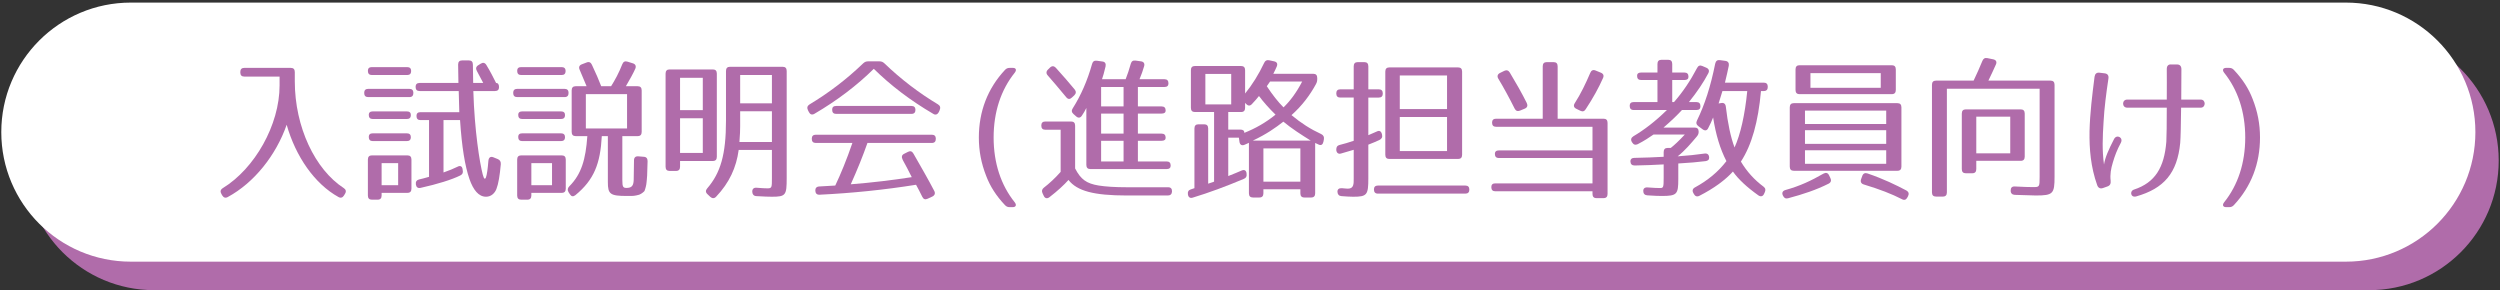 <?xml version="1.0" encoding="utf-8"?>
<!-- Generator: Adobe Illustrator 15.0.0, SVG Export Plug-In . SVG Version: 6.00 Build 0)  -->
<!DOCTYPE svg PUBLIC "-//W3C//DTD SVG 1.1//EN" "http://www.w3.org/Graphics/SVG/1.1/DTD/svg11.dtd">
<svg version="1.1" xmlns="http://www.w3.org/2000/svg" xmlns:xlink="http://www.w3.org/1999/xlink" x="0px" y="0px" width="965px"
	 height="112px" viewBox="0 0 965 112" enable-background="new 0 0 965 112" xml:space="preserve">
<rect x="0" y="0" width="965" height="112" fill="#333333" stroke="none"/>
<g id="レイヤー_2">
	<g>
		<path fill="#B06CAA" d="M964.5,62c0,27.614-22.386,50-50,50h-855c-27.614,0-50-22.386-50-50l0,0c0-27.614,22.386-50,50-50h855
			C942.114,12,964.5,34.386,964.5,62L964.5,62z"/>
		<path fill="#FFFFFF" d="M955.5,51c0,27.614-22.386,50-50,50h-855c-27.614,0-50-22.386-50-50l0,0c0-27.614,22.386-50,50-50h855
			C933.114,1,955.5,23.386,955.5,51L955.5,51z"/>
	</g>
</g>
<g id="レイヤー_3">
</g>
<g id="レイヤー_1">
	<g>
		<path fill="#B06CAA" d="M132.66,72.579c0.855,0.54,1.083,1.319,0.513,2.22l-0.399,0.66c-0.513,0.84-1.254,1.08-2.109,0.6
			c-9.235-5.1-16.532-15.659-20.009-27.898c-4.104,11.76-12.542,22.379-22.746,27.898c-0.855,0.48-1.596,0.24-2.109-0.6l-0.342-0.6
			c-0.513-0.9-0.399-1.621,0.513-2.221c12.371-7.56,21.948-24.419,21.948-39.658v-3.42H94.295c-1.026,0-1.539-0.54-1.539-1.619
			V27.82c0-1.08,0.513-1.62,1.539-1.62h17.957c1.026,0,1.539,0.54,1.539,1.62v3.541C113.791,49.12,121.658,65.439,132.66,72.579z"/>
		<path fill="#B06CAA" d="M159.561,35.86c0,1.08-0.513,1.62-1.539,1.62h-15.905c-1.026,0-1.539-0.54-1.539-1.62
			c0-1.021,0.513-1.56,1.539-1.56h15.905C159.048,34.301,159.561,34.84,159.561,35.86z M158.706,27.4
			c0,1.021-0.513,1.561-1.539,1.561h-13.625c-1.026,0-1.539-0.54-1.539-1.62c0-0.96,0.513-1.44,1.539-1.44h13.625
			C158.192,25.901,158.706,26.441,158.706,27.4z M157.28,74.439h-9.976v1.02c0,1.08-0.513,1.619-1.539,1.619h-2.223
			c-1.026,0-1.539-0.539-1.539-1.619V61.6c0-1.08,0.513-1.62,1.539-1.62h13.738c1.026,0,1.54,0.54,1.54,1.62v11.219
			C158.82,73.898,158.307,74.439,157.28,74.439z M158.592,44.439c0,0.961-0.513,1.5-1.539,1.5h-13.169
			c-1.026,0-1.539-0.539-1.539-1.619c0-0.84,0.513-1.32,1.539-1.32h13.169C158.079,43,158.592,43.48,158.592,44.439z M158.592,52.96
			c0,0.96-0.513,1.5-1.539,1.5h-13.169c-1.026,0-1.539-0.54-1.539-1.62c0-0.9,0.513-1.38,1.539-1.38h13.169
			C158.079,51.46,158.592,52,158.592,52.96z M153.689,62.979h-6.385v8.52h6.385V62.979z M182.535,24.941
			c0,1.92,0.057,4.32,0.114,7.08h3.876l-2.451-4.62c-0.513-0.899-0.342-1.68,0.513-2.22l0.969-0.6c0.855-0.54,1.597-0.42,2.167,0.48
			c1.539,2.52,2.565,4.56,3.762,6.959c0.741,0,1.141,0.54,1.141,1.62c0,0.96-0.513,1.5-1.54,1.5h-8.38
			c0.456,15.299,2.451,27.719,3.648,32.278c0.912,3.42,1.653,1.08,2.167-5.339c0.114-1.261,0.798-1.801,1.881-1.381l1.768,0.721
			c0.855,0.359,1.197,1.02,1.14,1.979c-0.399,4.44-0.912,7.56-1.71,9.6c-0.627,1.56-1.995,2.94-3.99,2.94
			c-2.851,0-4.903-2.58-6.385-6.78c-1.768-5.1-2.965-12.479-3.648-22.8h-6.385v20.22c2.052-0.72,3.99-1.5,5.416-2.22
			c0.969-0.54,1.767-0.24,1.938,0.9l0.057,0.42c0.228,0.959-0.057,1.619-0.912,2.039c-3.25,1.62-8.836,3.36-15.335,4.801
			c-1.026,0.239-1.653-0.24-1.824-1.261v-0.06c-0.171-1.02,0.285-1.68,1.197-1.92c1.026-0.24,2.28-0.54,3.876-1.02v-21.9h-3.307
			c-1.026,0-1.539-0.539-1.539-1.619c0-0.96,0.513-1.439,1.539-1.439h14.993c-0.114-3.42-0.171-6.12-0.228-8.16h-15.107
			c-1.026,0-1.539-0.54-1.539-1.62c0-0.96,0.513-1.5,1.539-1.5h14.993c-0.057-2.819-0.114-5.16-0.114-7.08
			c0-1.08,0.513-1.62,1.539-1.62h2.622C182.021,23.321,182.535,23.861,182.535,24.941z"/>
		<path fill="#B06CAA" d="M219.468,35.86c0,1.08-0.513,1.62-1.54,1.62H199.63c-1.026,0-1.539-0.54-1.539-1.62
			c0-1.021,0.513-1.56,1.539-1.56h18.299C218.955,34.301,219.468,34.84,219.468,35.86z M218.328,27.4
			c0,1.021-0.513,1.561-1.539,1.561h-15.62c-1.026,0-1.539-0.54-1.539-1.62c0-0.96,0.513-1.44,1.539-1.44h15.62
			C217.815,25.901,218.328,26.441,218.328,27.4z M216.846,74.439h-11.743v1.02c0,1.08-0.513,1.619-1.539,1.619h-2.395
			c-1.026,0-1.539-0.539-1.539-1.619V61.6c0-1.08,0.513-1.62,1.539-1.62h15.677c1.026,0,1.539,0.54,1.539,1.62v11.219
			C218.385,73.898,217.872,74.439,216.846,74.439z M218.1,44.439c0,0.961-0.513,1.5-1.54,1.5h-14.993
			c-1.026,0-1.539-0.539-1.539-1.619c0-0.84,0.513-1.32,1.539-1.32h14.993C217.587,43,218.1,43.48,218.1,44.439z M218.1,52.96
			c0,0.96-0.513,1.5-1.54,1.5h-14.993c-1.026,0-1.539-0.54-1.539-1.62c0-0.9,0.513-1.38,1.539-1.38h14.993
			C217.587,51.46,218.1,52,218.1,52.96z M213.083,62.979h-7.981v8.52h7.981V62.979z M245.235,26.501
			c-0.855,1.92-2.109,4.14-3.648,6.78h4.561c1.026,0,1.539,0.539,1.539,1.619v16.02c0,1.08-0.513,1.62-1.539,1.62h-5.929v16.919
			c0,2.82,0.285,3.18,2.052,3.061c1.767-0.121,2.28-1.141,2.337-3.121l0.114-7.499c0-1.08,0.57-1.62,1.596-1.56l2.223,0.18
			c0.969,0.061,1.425,0.66,1.425,1.68c-0.057,1.801-0.114,4.62-0.171,5.52c-0.057,1.141-0.171,2.041-0.228,2.641
			c-0.057,1.02-0.456,2.52-0.798,3.359c0,0.061-1.026,1.08-2.052,1.439c-0.285,0.121-1.824,0.48-2.907,0.48h-1.881
			c-6.441,0-7.297-0.72-7.297-5.34V52.54h-2.337c-0.57,10.619-2.965,16.858-10.205,22.799c-0.855,0.66-1.539,0.54-2.109-0.36
			l-0.513-0.779c-0.513-0.84-0.399-1.561,0.285-2.28c4.675-4.68,6.328-10.38,6.955-19.379h-4.503c-1.026,0-1.54-0.54-1.54-1.62V34.9
			c0-1.08,0.513-1.619,1.54-1.619h4.218c-0.969-2.4-1.881-4.5-2.679-6.36c-0.456-1.02-0.114-1.74,0.855-2.1l1.881-0.72
			c0.912-0.36,1.596,0,1.995,0.9c1.596,3.36,2.736,6.06,3.591,8.28h3.82c1.482-2.341,3.021-5.16,4.333-8.521
			c0.399-0.96,1.026-1.26,1.995-0.96l2.109,0.66C245.292,24.761,245.634,25.541,245.235,26.501z M242.043,36.34h-15.905V49.6h15.905
			V36.34z"/>
		<path fill="#B06CAA" d="M275.157,62.14h-12.656v2.22c0,1.08-0.513,1.62-1.539,1.62h-2.508c-1.026,0-1.539-0.54-1.539-1.62V28.421
			c0-1.08,0.513-1.62,1.539-1.62h16.703c1.026,0,1.539,0.54,1.539,1.62V60.52C276.696,61.6,276.183,62.14,275.157,62.14z
			 M271.28,30.041h-8.779V42.52h8.779V30.041z M271.28,45.641h-8.779V59.02h8.779V45.641z M297.96,75.939
			c-1.083,0-3.25-0.061-6.043-0.24c-0.969-0.061-1.482-0.66-1.539-1.62c-0.057-1.08,0.513-1.681,1.596-1.62
			c1.995,0.18,3.591,0.24,4.333,0.24c1.653,0,1.653-0.48,1.653-3.9v-10.92h-12.827c-0.912,6.78-3.591,12.66-8.722,18.061
			c-0.684,0.719-1.482,0.719-2.223,0.06l-1.083-1.021c-0.798-0.72-0.798-1.5-0.114-2.279c5.188-6,7.24-13.199,7.24-26.039V27.4
			c0-1.08,0.513-1.62,1.539-1.62h20.352c1.026,0,1.539,0.54,1.539,1.62v41.398C303.66,75.339,303.318,75.939,297.96,75.939z
			 M285.418,54.82h12.542V42.94h-12.257v5.76C285.703,50.14,285.646,52.119,285.418,54.82z M297.96,28.961h-12.257v10.92h12.257
			V28.961z"/>
		<path fill="#B06CAA" d="M341.392,24.461c6.499,6.24,13.396,11.459,20.693,15.84c0.855,0.539,1.026,1.26,0.627,2.219l-0.342,0.781
			c-0.513,0.899-1.254,1.199-2.109,0.659c-8.836-5.159-16.532-11.04-22.974-17.399c-6.442,6.359-14.138,12.24-22.974,17.399
			c-0.855,0.479-1.596,0.24-2.052-0.659l-0.399-0.781c-0.456-0.959-0.228-1.68,0.627-2.219c7.297-4.381,14.195-9.6,20.693-15.84
			c0.57-0.54,1.14-0.78,1.881-0.78h4.446C340.252,23.681,340.822,23.921,341.392,24.461z M361.23,53.56
			c0,1.08-0.513,1.62-1.539,1.62h-24.855c-1.767,5.04-3.876,10.26-6.442,15.959c8.323-0.66,16.19-1.619,23.544-2.76
			c-0.684-1.38-1.254-2.52-1.71-3.359c-0.855-1.561-1.425-2.58-1.653-3.061l-0.171-0.359c-0.456-0.96-0.399-1.74,0.57-2.221
			l1.539-0.779c0.855-0.42,1.539-0.24,2.052,0.66c2.907,5.1,5.701,9.899,8.038,14.399c0.513,0.96,0.228,1.739-0.741,2.22
			l-1.824,0.84c-0.912,0.42-1.596,0.18-2.052-0.779c-0.855-1.74-1.653-3.301-2.394-4.621c-12.371,1.98-24.855,3.24-37.226,3.84
			c-1.026,0.061-1.596-0.479-1.653-1.499c-0.057-1.021,0.456-1.62,1.482-1.681c2.736-0.18,4.731-0.239,6.213-0.359
			c2.109-4.439,4.39-9.96,6.613-16.439h-14.138c-1.026,0-1.539-0.54-1.539-1.62c0-1.02,0.513-1.56,1.539-1.56h44.808
			C360.717,52,361.23,52.54,361.23,53.56z M353.363,42.4c0,1.02-0.513,1.56-1.539,1.56h-29.073c-1.026,0-1.539-0.54-1.539-1.62
			c0-0.959,0.513-1.439,1.539-1.439h29.073C352.851,40.9,353.363,41.44,353.363,42.4z"/>
		<path fill="#B06CAA" d="M391.69,28.061c-5.302,6.6-8.151,15.119-8.151,25.02c0,9.899,2.85,18.419,8.151,25.019
			c0.798,1.021,0.456,1.86-0.798,1.86h-1.141c-0.798,0-1.311-0.24-1.824-0.78c-3.42-3.6-5.758-7.319-7.24-11.22
			c-1.938-4.92-2.85-9.719-2.85-14.879c0-10.02,3.363-18.899,10.09-26.099c0.514-0.54,1.026-0.78,1.824-0.78h1.254
			C392.203,26.201,392.488,27.041,391.69,28.061z"/>
		<path fill="#B06CAA" d="M424.119,71.619c2.68,0.42,6.271,0.66,11.003,0.66h15.791c1.026,0,1.539,0.6,1.481,1.68
			c-0.057,0.96-0.627,1.5-1.596,1.5h-15.848c-12.77,0-19.211-1.74-22.518-6c-1.768,1.98-4.162,4.2-7.354,6.66
			c-0.855,0.66-1.711,0.479-2.167-0.48l-0.456-0.96c-0.456-0.899-0.285-1.62,0.456-2.22c2.167-1.68,4.333-3.66,6.499-6.119V50.08
			h-5.929c-1.026,0-1.539-0.54-1.539-1.62c0-1.021,0.513-1.56,1.539-1.56h9.976c1.026,0,1.539,0.539,1.539,1.619v16.5
			C417.165,69.219,419.331,70.839,424.119,71.619z M407.531,26.141c2.793,3.12,5.244,5.88,7.297,8.4
			c0.627,0.779,0.569,1.56-0.172,2.279l-0.912,0.84c-0.74,0.721-1.482,0.721-2.166-0.119c-2.907-3.541-5.302-6.301-7.126-8.4
			c-0.684-0.72-0.684-1.56,0.058-2.28l0.798-0.78C406.049,25.361,406.847,25.421,407.531,26.141z M441.621,25.601
			c-0.456,1.559-1.026,3.24-1.768,4.979h9.635c1.025,0,1.539,0.541,1.539,1.621c0,0.899-0.514,1.379-1.539,1.379h-10.262v7.5h9.178
			c1.026,0,1.539,0.54,1.539,1.62c0,0.72-0.513,1.14-1.539,1.14h-9.178v7.74h9.178c1.026,0,1.539,0.539,1.539,1.619
			c0,0.721-0.513,1.141-1.539,1.141h-9.178v7.979h11.116c1.026,0,1.539,0.54,1.539,1.62c0,0.84-0.513,1.32-1.539,1.32H420.87
			c-1.026,0-1.539-0.541-1.539-1.621V41.68c-0.456,0.961-1.026,1.92-1.71,2.94c-0.57,0.899-1.368,1.021-2.166,0.36l-1.084-0.961
			c-0.74-0.659-0.854-1.379-0.285-2.219c3.079-4.86,5.645-10.62,7.469-17.16c0.285-0.96,0.855-1.32,1.824-1.2l2.166,0.3
			c1.026,0.12,1.426,0.84,1.197,1.92c-0.514,2.22-0.969,3.78-1.368,4.919h9.121c0.685-1.739,1.368-3.719,1.995-5.999
			c0.285-0.96,0.855-1.32,1.824-1.2l2.109,0.3C441.449,23.801,441.963,24.521,441.621,25.601z M433.697,33.58h-8.666v7.5h8.666
			V33.58z M433.697,43.84h-8.666v7.74h8.666V43.84z M433.697,54.34h-8.666v7.979h8.666V54.34z"/>
		<path fill="#B06CAA" d="M492.811,25.721c-0.342,0.78-0.742,1.68-1.313,2.76h15.416c1.029,0,1.541,0.54,1.541,1.62v0.36
			c0,0.779-0.113,1.32-0.512,2.039c-2.285,4.2-5.311,8.28-9.422,11.939c3.654,3.061,7.424,5.461,11.473,7.32
			c0.855,0.42,1.197,1.08,1.027,2.04l-0.172,0.899c-0.229,1.08-0.855,1.561-1.768,1.141l-1.424-0.66v19.439
			c0,1.08-0.514,1.619-1.541,1.619h-2.629c-1.027,0-1.541-0.539-1.541-1.619v-1.561h-14.271v1.561c0,1.08-0.514,1.619-1.539,1.619
			h-2.509c-1.026,0-1.539-0.539-1.539-1.619v-19.5c0,0-0.685,0.36-1.71,0.78c-1.026,0.421-1.768,0-1.938-1.14l-0.228-1.62h-4.105
			v14.819c1.996-0.779,3.877-1.56,5.245-2.16c0.97-0.42,1.71,0,1.824,1.141v0.119c0.171,0.961-0.171,1.621-1.026,1.98
			c-6.841,2.88-13.453,5.34-19.781,7.26c-0.969,0.3-1.653-0.12-1.824-1.2v-0.06c-0.171-0.96,0.171-1.62,1.083-1.92l1.425-0.48V49.6
			c0-1.08,0.514-1.619,1.54-1.619h2.224c1.025,0,1.539,0.539,1.539,1.619v21.299c0.854-0.299,1.652-0.6,2.279-0.779V43.24h-7.41
			c-1.026,0-1.539-0.54-1.539-1.62v-14.52c0-1.08,0.513-1.62,1.539-1.62h17.843c1.026,0,1.539,0.54,1.539,1.62v9
			c2.794-3.42,5.245-7.38,7.354-11.82c0.398-0.9,1.025-1.2,1.938-1.02l1.941,0.42C492.924,23.921,493.268,24.641,492.811,25.721z
			 M475.248,28.541h-9.977v11.76h9.977V28.541z M480.322,51.279c4.332-1.739,8.266-3.959,12.031-7.02
			c-2.626-2.58-4.734-4.979-6.389-7.199c-0.684,0.9-1.596,1.92-2.736,3.119c-0.684,0.781-1.481,0.721-2.166,0l-0.456-0.479v1.92
			c0,1.08-0.513,1.62-1.539,1.62h-4.96v6.779h4.675C479.809,50.02,480.322,50.439,480.322,51.279z M495.381,46.96
			c-3.086,2.399-6.451,4.8-11.81,7.319h22.374C502.289,52,498.463,49.54,495.381,46.96z M501.947,57.279h-14.271v12.84h14.271
			V57.279z M495.438,41.44c2.57-2.46,5.025-5.76,7.195-9.96H490.24l-1.254,1.801C491.212,36.641,493.324,39.34,495.438,41.44z"/>
		<path fill="#B06CAA" d="M533.76,36.101c0,1.021-0.514,1.56-1.539,1.56h-4.047v14.52c1.311-0.54,2.395-1.02,3.307-1.439
			c0.969-0.48,1.652-0.12,1.938,1.02l0.057,0.24c0.229,0.96-0.17,1.619-1.025,2.039c-1.027,0.48-2.566,1.141-4.275,1.801v12.959
			c0,6.42-0.457,7.141-5.873,7.141c-1.311,0-2.906-0.121-4.502-0.24c-0.971-0.061-1.482-0.66-1.541-1.62
			c-0.057-1.021,0.57-1.5,1.711-1.44c1.482,0.12,1.824,0.18,2.338,0.18c2.336,0,2.223-2.039,2.223-3.84V57.819
			c-1.539,0.48-3.191,0.96-4.902,1.44c-1.025,0.3-1.711-0.24-1.824-1.32v-0.18c0-1.02,0.342-1.561,1.254-1.801
			c1.711-0.42,3.535-0.959,5.473-1.619V37.66h-5.188c-1.025,0-1.539-0.539-1.539-1.619c0-1.021,0.514-1.561,1.539-1.561h5.188
			v-8.879c0-1.08,0.514-1.62,1.539-1.62h2.566c1.025,0,1.539,0.54,1.539,1.62v8.879h4.047
			C533.246,34.48,533.76,35.021,533.76,36.101z M567.166,73.179c0,1.021-0.514,1.56-1.539,1.56h-33.748
			c-1.027,0-1.539-0.539-1.539-1.619c0-0.96,0.512-1.5,1.539-1.5h33.748C566.652,71.619,567.166,72.159,567.166,73.179z
			 M562.834,61.359h-26.566c-1.025,0-1.539-0.54-1.539-1.62V27.641c0-1.08,0.514-1.62,1.539-1.62h26.566
			c1.025,0,1.539,0.54,1.539,1.62v32.099C564.373,60.819,563.859,61.359,562.834,61.359z M558.559,29.141h-18.242V42.1h18.242
			V29.141z M558.559,45.16h-18.242V58.3h18.242V45.16z"/>
		<path fill="#B06CAA" d="M620.518,47.439v27.42c0,1.08-0.514,1.619-1.539,1.619h-2.736c-1.027,0-1.539-0.539-1.539-1.619v-1.021
			h-37.512c-1.025,0-1.539-0.54-1.539-1.62c0-0.96,0.514-1.439,1.539-1.439h37.512V61h-36.143c-1.025,0-1.539-0.541-1.539-1.621
			c0-0.84,0.514-1.319,1.539-1.319h36.143v-9.12h-37.227c-1.025,0-1.539-0.539-1.539-1.619c0-0.961,0.514-1.5,1.539-1.5h18.016
			V25.601c0-1.08,0.512-1.62,1.539-1.62h2.678c1.027,0,1.541,0.54,1.541,1.62V45.82h17.729
			C620.004,45.82,620.518,46.359,620.518,47.439z M582.779,28.001c2.451,4.079,4.674,7.979,6.555,11.759
			c0.457,0.961,0.229,1.74-0.74,2.16l-1.881,0.78c-0.912,0.36-1.598,0.12-2.053-0.78c-2.109-4.199-4.219-8.1-6.328-11.579
			c-0.514-0.899-0.285-1.681,0.627-2.16l1.711-0.84C581.525,26.921,582.266,27.16,582.779,28.001z M618.75,30.16
			c-1.652,3.721-3.818,7.68-6.67,12c-0.514,0.84-1.197,1.02-2.053,0.6l-1.596-0.779c-0.969-0.48-1.141-1.26-0.57-2.16
			c2.281-3.54,4.162-7.439,5.986-11.699c0.398-0.961,1.084-1.32,2.053-0.9l2.051,0.84C618.922,28.48,619.207,29.201,618.75,30.16z"
			/>
		<path fill="#B06CAA" d="M651.75,29.621c0,0.84-0.514,1.26-1.539,1.26h-4.73v8.52h0.684c3.363-3.84,6.328-8.22,8.893-13.14
			c0.457-0.9,1.141-1.2,2.053-0.78l1.539,0.66c0.969,0.42,1.254,1.2,0.74,2.16c-1.824,3.48-4.275,7.14-7.467,11.1h2.906
			c1.027,0,1.539,0.54,1.539,1.62c0,0.96-0.512,1.439-1.539,1.439h-5.586c-1.768,1.92-4.047,4.14-7.127,6.78h12.029
			c1.025,0,1.539,0.539,1.539,1.619c0,0.721-0.229,1.26-0.74,1.86c-2.281,2.7-4.561,5.399-7.355,7.62
			c4.219-0.301,7.127-0.601,10.434-1.08c1.025-0.12,1.652,0.42,1.709,1.5c0.059,0.84-0.455,1.32-1.424,1.439
			c-2.793,0.36-6.271,0.66-10.49,0.9v6c0,5.879-0.455,6.539-6.385,6.539c-1.197,0-2.965-0.06-5.586-0.24
			c-0.969-0.06-1.539-0.66-1.539-1.619c-0.057-0.961,0.512-1.5,1.596-1.44c2.281,0.181,3.99,0.24,4.846,0.24
			c1.311,0,1.426-0.24,1.426-3.899v-5.221c-3.422,0.24-7.184,0.301-11.174,0.42c-1.025,0-1.596-0.479-1.654-1.5
			c-0.057-0.899,0.514-1.439,1.482-1.439c4.105-0.12,7.811-0.18,11.346-0.42v-1.8c0-1.08,0.512-1.62,1.539-1.62h1.197
			c1.311-1.02,3.135-2.699,5.414-5.16H638.24c-1.539,1.08-3.535,2.4-6.1,3.721c-0.912,0.42-1.598,0.18-2.109-0.66l-0.115-0.18
			c-0.57-0.9-0.285-1.681,0.57-2.221c4.162-2.46,8.494-5.76,12.941-10.14h-12.826c-1.027,0-1.539-0.54-1.539-1.62
			c0-0.959,0.512-1.439,1.539-1.439h9.178v-8.52h-6.328c-1.025,0-1.539-0.54-1.539-1.62c0-0.84,0.514-1.26,1.539-1.26h6.328v-3.3
			c0-1.08,0.512-1.62,1.539-1.62h2.621c1.027,0,1.541,0.54,1.541,1.62v3.3h4.73C651.236,28.001,651.75,28.541,651.75,29.621z
			 M667.313,25.361c-0.342,1.799-0.854,3.9-1.482,6.54h14.994c1.025,0,1.539,0.54,1.539,1.62s-0.514,1.62-1.539,1.62h-1.084
			c-1.082,11.939-3.533,20.759-7.752,27.238c2.336,3.9,5.244,7.08,8.721,9.66c0.799,0.6,0.912,1.32,0.457,2.279l-0.285,0.601
			c-0.457,0.96-1.311,1.08-2.166,0.479c-4.391-3.119-7.695-6.18-9.805-9.18c-2.908,3.24-7.297,6.48-12.941,9.36
			c-0.912,0.479-1.652,0.18-2.109-0.66l-0.229-0.42c-0.512-0.899-0.285-1.681,0.627-2.16c4.961-2.7,8.951-5.999,12.143-10.14
			c-2.451-4.74-4.104-10.26-5.131-16.859c-0.627,1.5-1.082,2.641-1.881,4.08c-0.455,1.02-1.254,1.141-2.109,0.54l-1.709-1.26
			c-0.799-0.601-0.969-1.32-0.514-2.22c2.965-6.061,5.244-13.08,7.012-21.899c0.229-1.02,0.799-1.5,1.768-1.38l2.166,0.3
			C667.027,23.621,667.484,24.341,667.313,25.361z M666.174,41.2c0.74,6.42,1.881,11.819,3.363,15.72
			c2.279-5.04,3.99-12.48,4.902-21.779h-9.578l-1.482,4.8l1.084-0.181C665.432,39.58,666.059,40.12,666.174,41.2z"/>
		<path fill="#B06CAA" d="M705.844,70.898c-4.789,2.4-9.635,4.021-15.678,5.641c-0.912,0.24-1.539-0.12-1.938-1.02l-0.059-0.121
			c-0.455-0.959-0.057-1.739,0.971-2.039c5.758-1.62,9.805-3.54,14.764-6.36c0.912-0.479,1.654-0.3,2.109,0.66l0.514,1.08
			C706.982,69.639,706.756,70.419,705.844,70.898z M732.408,65.92h-40.02c-1.025,0-1.539-0.541-1.539-1.621V41.44
			c0-1.08,0.514-1.62,1.539-1.62h40.02c1.025,0,1.539,0.54,1.539,1.62v22.858C733.947,65.379,733.434,65.92,732.408,65.92z
			 M730.242,36.34h-35.629c-1.027,0-1.539-0.539-1.539-1.619v-7.92c0-1.08,0.512-1.62,1.539-1.62h35.629
			c1.025,0,1.539,0.54,1.539,1.62v7.92C731.781,35.801,731.268,36.34,730.242,36.34z M728.076,42.7h-31.354v5.159h31.354V42.7z
			 M728.076,50.26h-31.354v5.279h31.354V50.26z M728.076,58h-31.354v5.219h31.354V58z M725.967,28.24h-27.135v5.641h27.135V28.24z
			 M720.836,66.939c6.328,2.16,11.059,4.5,15.049,6.6c0.855,0.48,1.084,1.26,0.627,2.16l-0.283,0.539
			c-0.457,0.9-1.197,1.141-2.053,0.66c-3.99-2.039-8.438-3.779-14.766-5.699c-1.025-0.301-1.367-1.08-1.025-2.04l0.455-1.26
			C719.182,66.939,719.924,66.639,720.836,66.939z"/>
		<path fill="#B06CAA" d="M770.426,24.881c-0.799,1.8-1.768,3.9-2.908,6.24h24c1.025,0,1.539,0.539,1.539,1.619v35.52
			c0,6.539-0.57,7.199-7.24,7.199c-0.855,0-3.648-0.12-8.094-0.24c-1.027-0.061-1.598-0.6-1.598-1.619v-0.061
			c0-1.08,0.514-1.62,1.598-1.561c3.248,0.181,5.643,0.24,7.068,0.24c2.451,0,2.508-0.06,2.508-3.959V34.24h-35.801v40.019
			c0,1.08-0.512,1.62-1.539,1.62h-2.68c-1.025,0-1.539-0.54-1.539-1.62V32.74c0-1.08,0.514-1.619,1.539-1.619h14.537
			c1.141-2.461,2.338-4.98,3.363-7.56c0.342-0.9,0.969-1.32,1.881-1.14l2.338,0.48C770.482,23.141,770.881,23.861,770.426,24.881z
			 M780.002,62.08h-17.158v3.18c0,1.08-0.514,1.619-1.539,1.619h-2.51c-1.025,0-1.539-0.539-1.539-1.619V43.84
			c0-1.08,0.514-1.619,1.539-1.619h21.207c1.025,0,1.539,0.539,1.539,1.619v16.619C781.541,61.539,781.027,62.08,780.002,62.08z
			 M775.955,45.04h-13.111v14.159h13.111V45.04z"/>
		<path fill="#B06CAA" d="M813.857,30.281c-0.855,5.76-1.596,11.339-1.881,16.799c-0.172,2.88-0.342,5.58-0.342,8.399
			c0,2.58,0.113,5.16,0.512,8.04c0.4-2.641,1.711-5.641,3.877-9.84c1.025-1.98,3.705-0.6,2.623,1.439
			c-1.482,2.76-2.338,5.041-3.078,7.561c-0.742,2.399-1.141,4.68-0.855,7.08c0.113,1.139-0.229,1.859-1.254,2.219l-1.711,0.601
			c-1.025,0.36-1.824,0-2.223-1.08c-2.51-7.079-3.078-13.919-2.965-20.879c0.17-6.96,1.025-13.86,1.938-20.999
			c0.172-1.141,0.799-1.68,1.881-1.561l1.996,0.24C813.516,28.421,814.027,29.141,813.857,30.281z M841.563,55.18
			c-1.141,11.64-6.271,17.579-16.988,20.639c-2.109,0.601-2.68-2.039-0.855-2.64c8.209-2.7,11.688-8.579,12.484-18.479
			c0.115-1.68,0.172-7.26,0.172-13.139h-15.277c-2.109,0-2.109-3.12,0-3.12h15.277c0.057-4.8,0-9.36,0-11.819
			c0-1.2,0.627-1.86,1.768-1.74h2.166c1.141,0,1.711,0.66,1.711,1.86c0,2.4,0,6.96-0.059,11.7h7.525c2.053,0,1.996,3.12,0,3.12
			h-7.582C841.848,47.5,841.734,53.26,841.563,55.18z"/>
		<path fill="#B06CAA" d="M862.272,26.981c3.42,3.6,5.758,7.319,7.24,11.22c1.938,4.92,2.85,9.719,2.85,14.879
			c0,10.02-3.363,18.898-10.09,26.1c-0.514,0.539-1.025,0.779-1.824,0.779h-1.141c-1.254,0-1.596-0.84-0.797-1.859
			c5.301-6.6,8.152-15.119,8.152-25.02c0-9.899-2.852-18.419-8.152-25.02c-0.799-1.02-0.457-1.859,0.797-1.859h1.141
			C861.247,26.201,861.759,26.441,862.272,26.981z"/>
		<rect x="84.5" y="22" fill="none" width="788" height="58"/>
	</g>
</g>
</svg>
